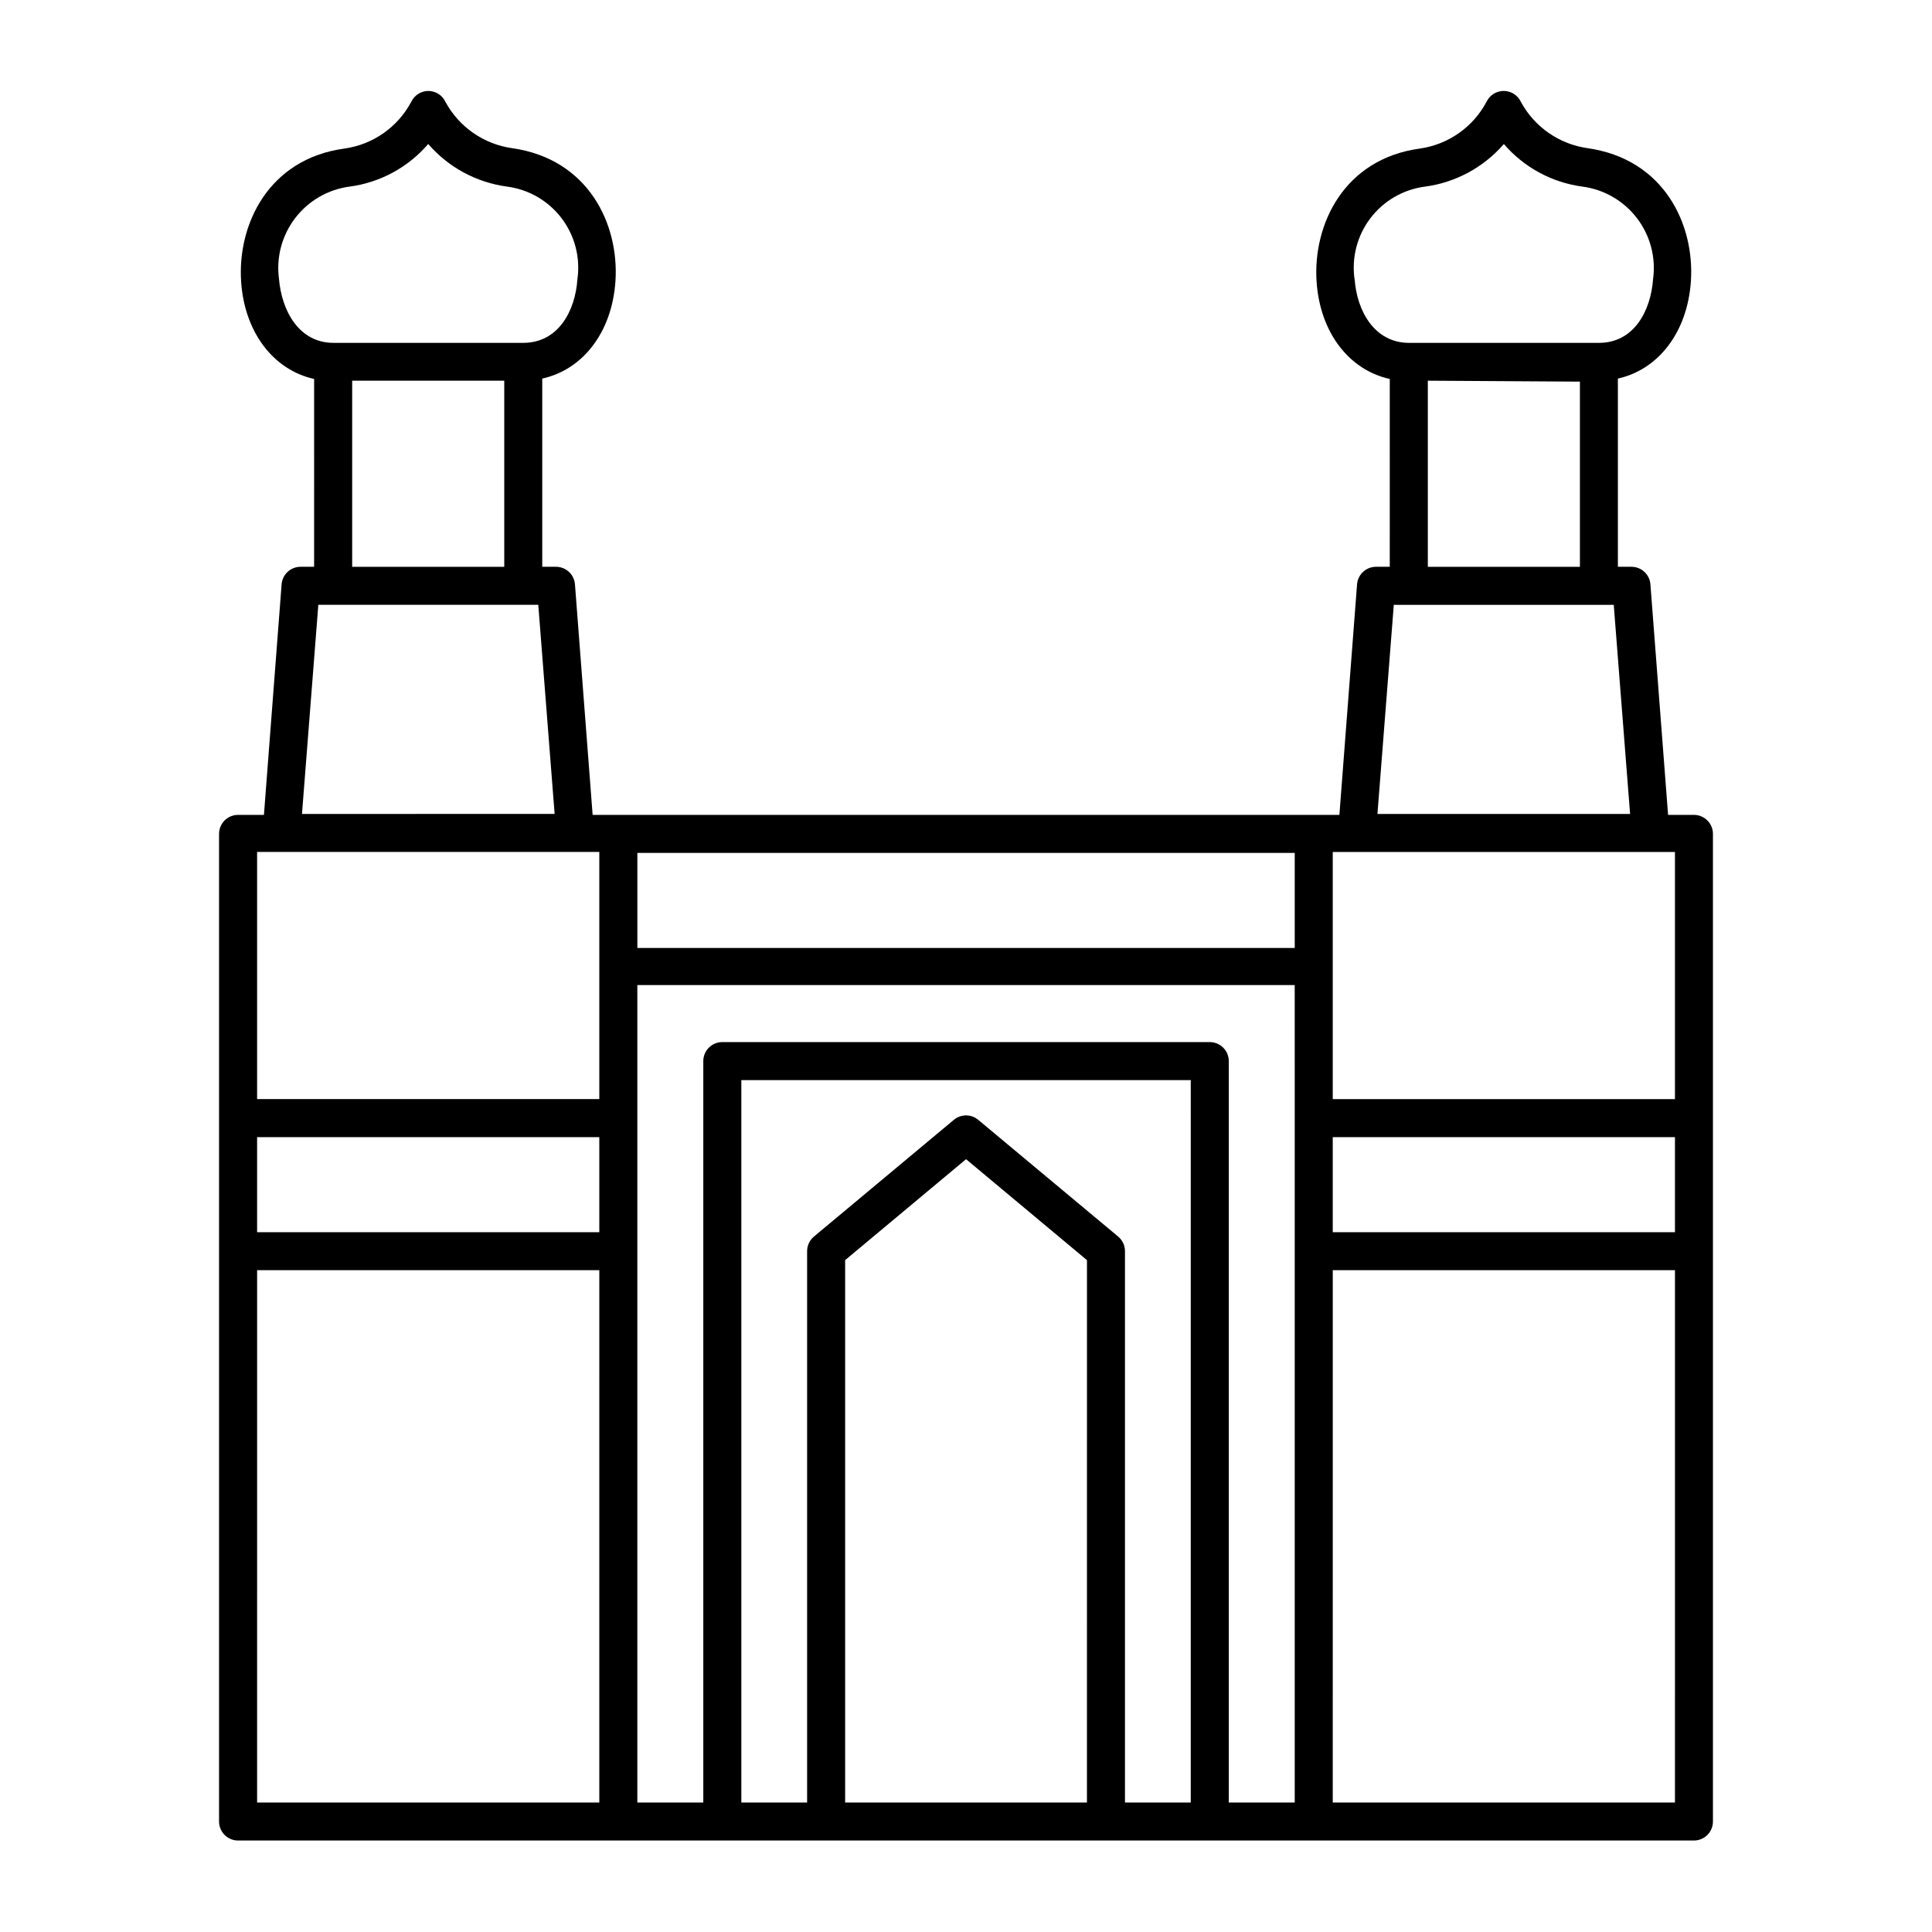 <?xml version="1.0" encoding="UTF-8"?>
<!-- Uploaded to: SVG Repo, www.svgrepo.com, Generator: SVG Repo Mixer Tools -->
<svg fill="#000000" width="800px" height="800px" version="1.1" viewBox="144 144 512 512" xmlns="http://www.w3.org/2000/svg">
 <path d="m592.91 359.95h-6.852l-4.684-61.113c-0.211-2.621-2.406-4.641-5.039-4.633h-3.578v-49.879c10.73-2.367 18.438-12.293 19.348-25.797 1.008-15.113-7.152-32.395-27.406-35.266-7.484-1.059-14.027-5.598-17.637-12.242-0.816-1.77-2.582-2.906-4.531-2.922-1.957-0.012-3.746 1.105-4.586 2.871-3.559 6.711-10.113 11.316-17.633 12.395-20.152 2.719-28.414 20.152-27.406 35.266 0.906 13.504 8.613 23.426 19.398 25.797l-0.004 49.777h-3.629 0.004c-2.633-0.008-4.828 2.012-5.039 4.633l-4.684 61.113h-197.9l-4.684-61.113h-0.004c-0.207-2.621-2.402-4.641-5.035-4.633h-3.629v-49.879c10.781-2.367 18.488-12.293 19.398-25.797 1.008-15.113-7.152-32.395-27.406-35.266h-0.004c-7.484-1.059-14.023-5.598-17.633-12.242-0.816-1.77-2.586-2.906-4.535-2.922-1.938 0.008-3.699 1.125-4.531 2.871-3.57 6.727-10.145 11.332-17.684 12.395-20.152 2.719-28.414 20.152-27.406 35.266 0.906 13.504 8.613 23.426 19.348 25.797l-0.004 49.777h-3.578c-2.633-0.008-4.828 2.012-5.035 4.633l-4.684 61.113h-6.856c-2.781 0-5.039 2.258-5.039 5.039v261.73c0 1.34 0.531 2.621 1.477 3.562 0.945 0.945 2.227 1.477 3.562 1.477h385.82c1.336 0 2.617-0.531 3.562-1.477 0.945-0.941 1.477-2.223 1.477-3.562v-261.73c0-1.336-0.531-2.617-1.477-3.562s-2.227-1.477-3.562-1.477zm-374.98-142.07c-0.758-5.727 0.793-11.52 4.309-16.102 3.512-4.582 8.707-7.582 14.434-8.332 8.086-1.078 15.492-5.098 20.809-11.285 5.344 6.18 12.762 10.191 20.855 11.285 5.738 0.738 10.945 3.742 14.457 8.34 3.512 4.602 5.035 10.414 4.234 16.145-0.555 8.414-5.039 16.93-14.359 16.93h-50.383c-9.117-0.051-13.648-8.566-14.355-16.98zm59.703 27.004v49.324h-40.305v-49.324zm-49.273 59.398h58.289l4.332 55.418-66.953 0.004zm74.461 317.4h-90.688l0.004-141.07h90.688zm0-151.14h-90.688v-25.191h90.688zm0-70.535v35.266h-90.688v-65.496h90.688zm129.23 221.68h-64.082v-143.74l32.043-26.75 32.043 26.754zm27.508 0h-17.43v-146.11c0.004-1.5-0.664-2.922-1.812-3.879l-37.082-30.934c-1.867-1.559-4.582-1.559-6.449 0l-37.078 30.934c-1.152 0.957-1.816 2.379-1.816 3.879v146.11h-17.43v-191.45h119.1zm27.559-181.12v181.12h-17.48v-196.49c0-1.336-0.531-2.617-1.477-3.562-0.945-0.941-2.227-1.473-3.562-1.473h-129.18c-2.781 0-5.039 2.254-5.039 5.035v196.49h-17.48v-216.64h174.21zm0-45.344h-174.21v-25.191l174.21 0.004zm15.871-177.09v0.004c-0.859-5.766 0.641-11.629 4.156-16.273 3.516-4.648 8.758-7.68 14.535-8.414 8.098-1.094 15.516-5.106 20.859-11.285 5.312 6.188 12.719 10.207 20.805 11.285 5.738 0.75 10.941 3.758 14.457 8.352 3.516 4.594 5.059 10.398 4.285 16.133-0.605 8.414-5.039 16.93-14.359 16.93h-50.383c-9.164-0.051-13.801-8.566-14.355-16.98zm59.703 27.004v49.074h-40.305v-49.324zm-49.324 59.148h58.289l4.332 55.418-66.953 0.004zm74.512 317.4h-90.688l0.004-141.07h90.688zm0-151.14h-90.688v-25.191h90.688zm0-35.266h-90.688v-65.496h90.688z"/>
</svg>